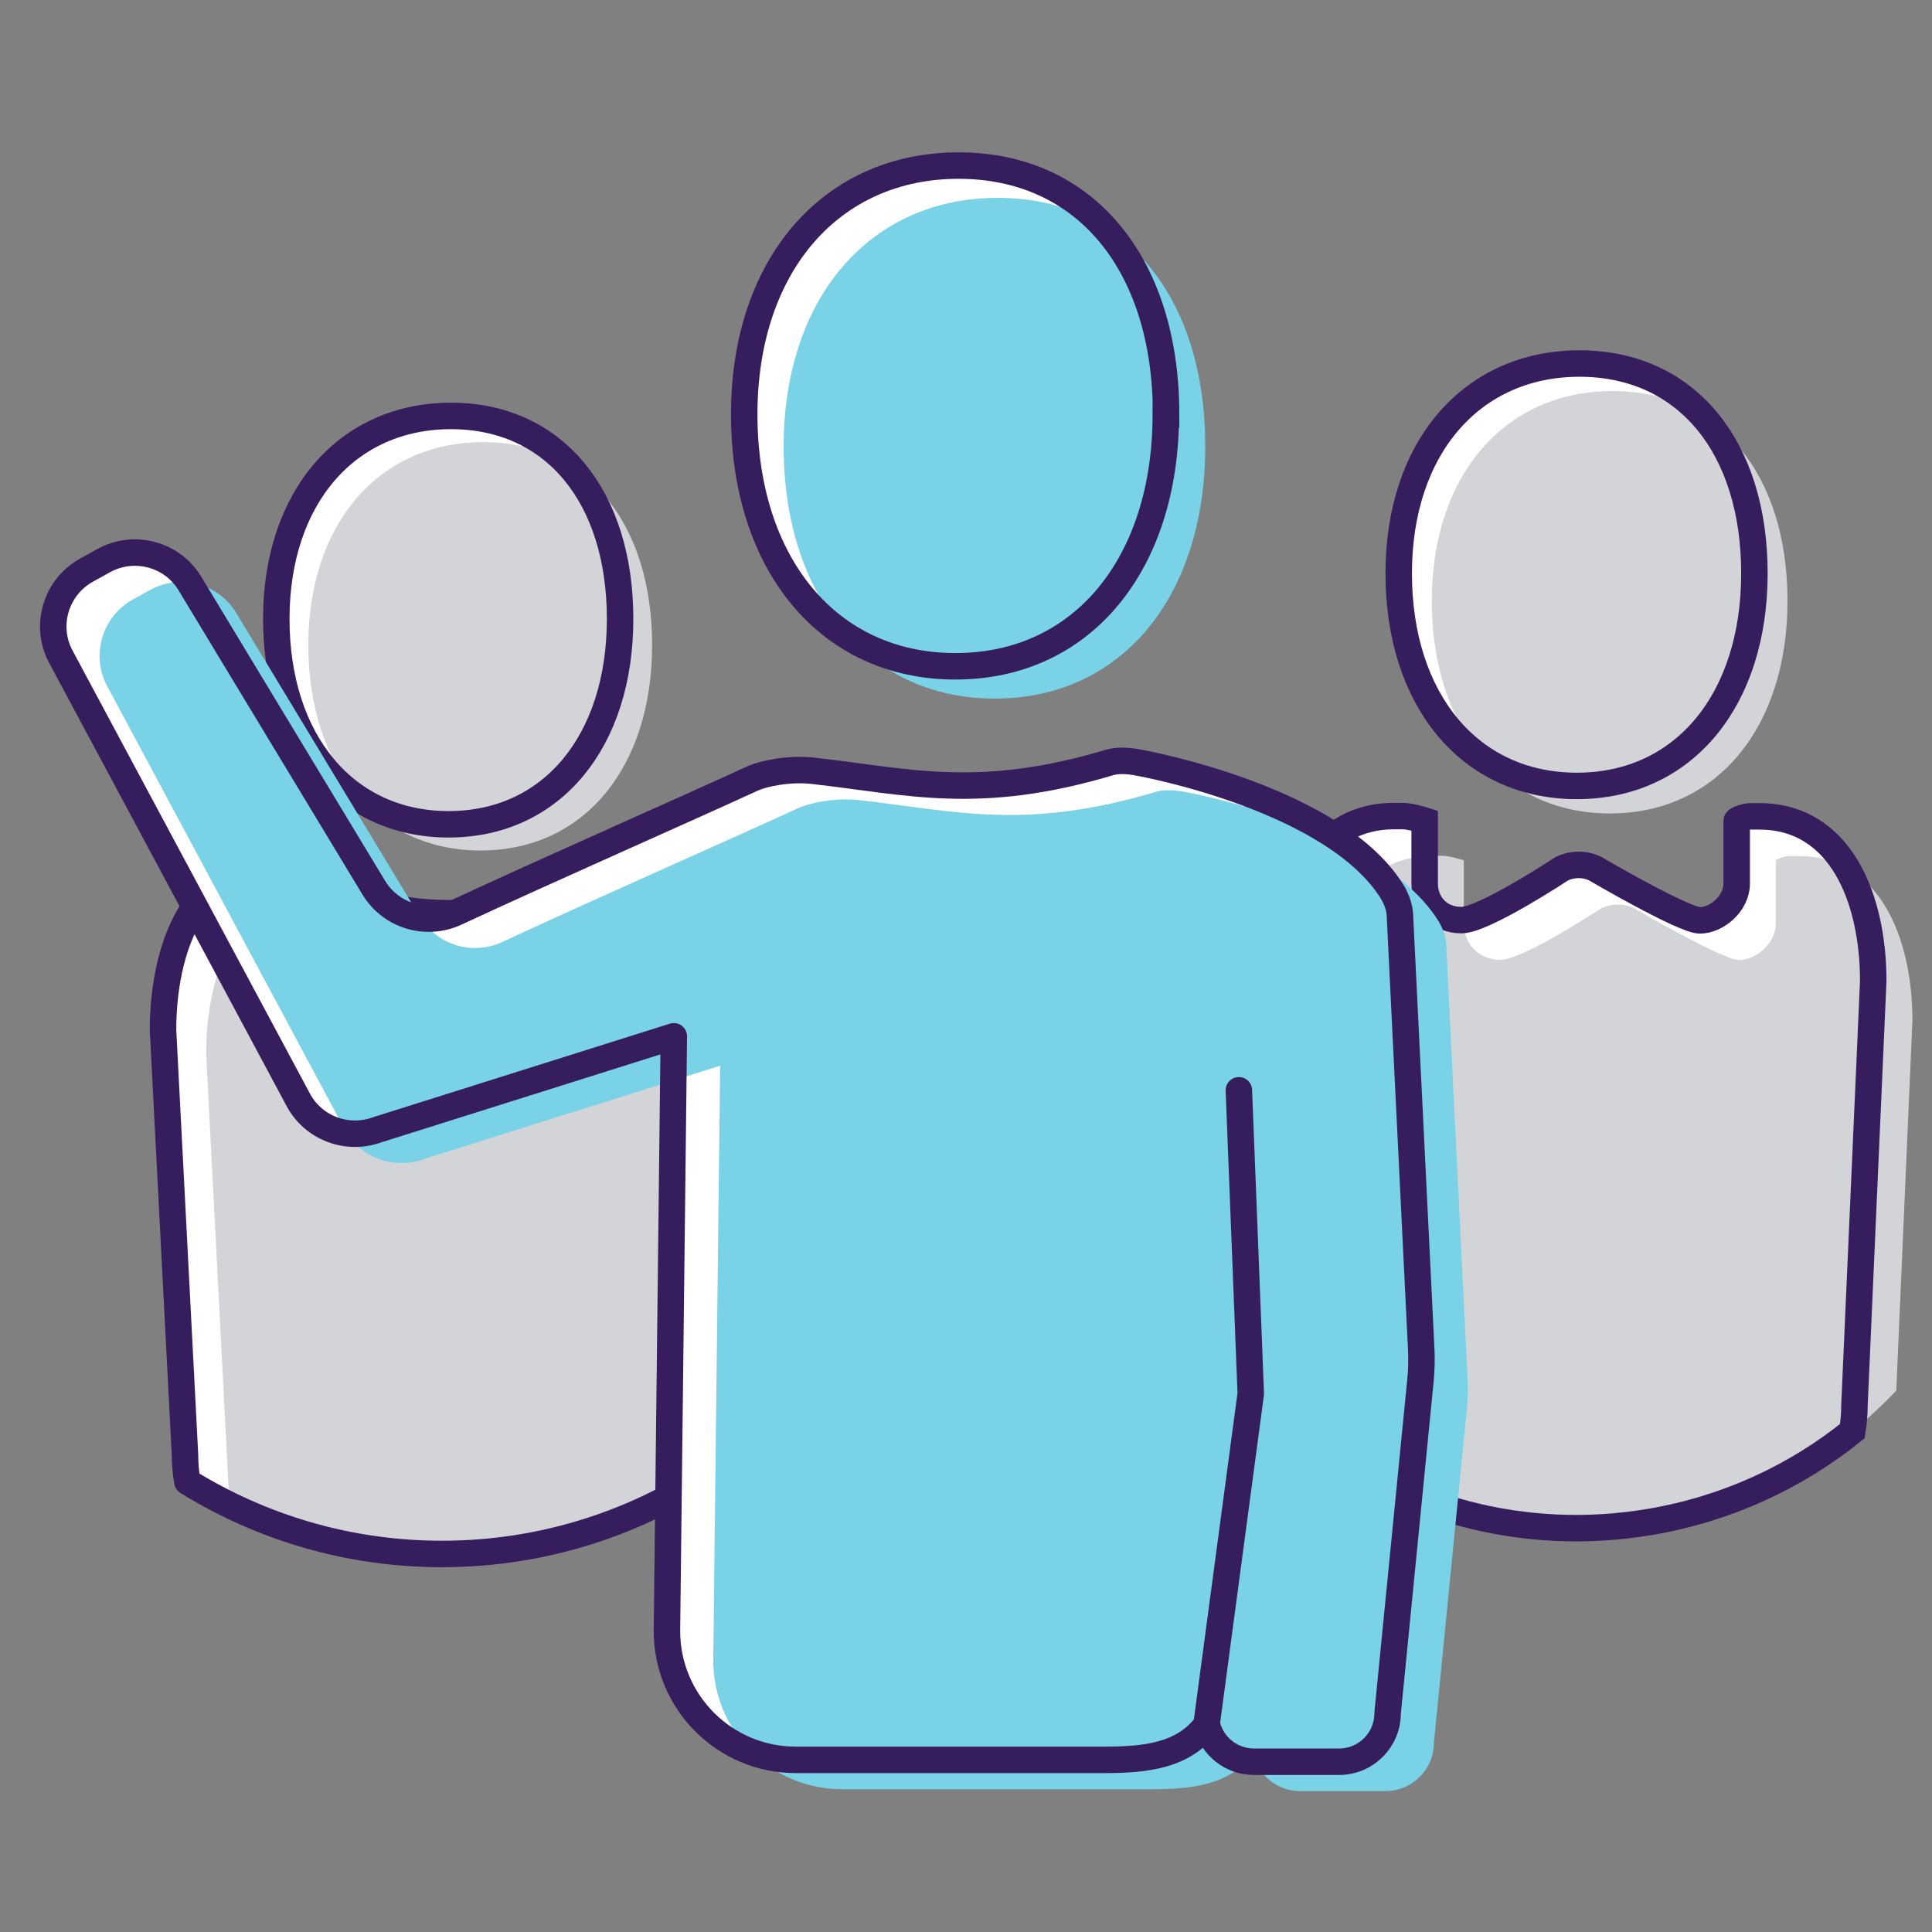<svg width="73" height="73" viewBox="0 0 73 73" fill="none" xmlns="http://www.w3.org/2000/svg">
<rect x="0" y="0" width="73" height="73" fill="#808080" stroke="none"/>
<g clip-path="url(#clip0_118_1145)">
<g clip-path="url(#clip1_118_1145)">
<path d="M66.29 21.666C66.29 26.426 63.64 29.696 59.58 29.696C55.52 29.696 52.85 26.426 52.85 21.666C52.85 16.906 55.62 13.736 59.68 13.736C63.74 13.736 66.29 16.906 66.29 21.666Z" fill="white"/>
<path d="M49.34 54.206C52.89 56.986 57.55 58.316 62.34 57.506C65.24 57.016 67.84 55.806 69.99 54.076C70.04 53.756 70.07 53.436 70.07 53.106L70.78 37.066C70.78 33.976 69.56 30.846 66.48 30.846C66.42 30.846 66.19 30.846 66.13 30.846C65.95 30.846 65.62 30.976 65.62 31.016V33.386C65.62 34.156 64.85 34.776 64.23 34.776C63.61 34.776 60.28 32.826 60.28 32.826C59.88 32.626 59.41 32.636 59.01 32.826C59.01 32.826 56.07 34.766 55.22 34.766C54.37 34.766 53.83 34.146 53.83 33.376V31.006C53.83 31.006 53.3 30.836 53.02 30.836C52.96 30.836 52.73 30.836 52.67 30.836C49.59 30.836 48.37 33.966 48.37 37.056L49.23 53.096C49.23 53.476 49.27 53.836 49.33 54.196L49.34 54.206Z" fill="white"/>
<path d="M67.54 22.706C67.54 27.466 64.89 30.736 60.83 30.736C56.77 30.736 54.1 27.466 54.1 22.706C54.1 17.946 56.87 14.776 60.93 14.776C64.99 14.776 67.54 17.946 67.54 22.706Z" fill="#D2D4D7"/>
<path d="M50.76 55.206C54.09 57.286 58.16 58.206 62.33 57.506C66.04 56.886 69.25 55.076 71.65 52.546L72.26 38.566C72.26 35.476 71.04 32.346 67.96 32.346C67.9 32.346 67.67 32.346 67.61 32.346C67.43 32.346 67.1 32.476 67.1 32.516V34.886C67.1 35.656 66.33 36.276 65.71 36.276C65.09 36.276 61.76 34.326 61.76 34.326C61.36 34.126 60.89 34.136 60.49 34.326C60.49 34.326 57.55 36.266 56.7 36.266C55.85 36.266 55.31 35.646 55.31 34.876V32.506C55.31 32.506 54.78 32.336 54.5 32.336C54.44 32.336 54.21 32.336 54.15 32.336C51.07 32.336 49.85 35.466 49.85 38.556L50.71 54.596C50.71 54.796 50.72 54.996 50.74 55.196L50.76 55.206Z" fill="#D2D4D7"/>
<path d="M66.29 21.666C66.29 26.426 63.64 29.696 59.58 29.696C55.52 29.696 52.85 26.426 52.85 21.666C52.85 16.906 55.62 13.736 59.68 13.736C63.74 13.736 66.29 16.906 66.29 21.666Z" stroke="#361D5D" stroke-miterlimit="10"/>
<path d="M49.34 54.206C52.89 56.986 57.55 58.316 62.34 57.506C65.24 57.016 67.84 55.806 69.99 54.076C70.04 53.756 70.07 53.436 70.07 53.106L70.78 37.066C70.78 33.976 69.56 30.846 66.48 30.846C66.42 30.846 66.19 30.846 66.13 30.846C65.95 30.846 65.62 30.976 65.62 31.016V33.386C65.62 34.156 64.85 34.776 64.23 34.776C63.61 34.776 60.28 32.826 60.28 32.826C59.88 32.626 59.41 32.636 59.01 32.826C59.01 32.826 56.07 34.766 55.22 34.766C54.37 34.766 53.83 34.146 53.83 33.376V31.006C53.83 31.006 53.3 30.836 53.02 30.836C52.96 30.836 52.73 30.836 52.67 30.836C49.59 30.836 48.37 33.966 48.37 37.056L49.23 53.096C49.23 53.476 49.27 53.836 49.33 54.196L49.34 54.206Z" stroke="#361D5D" stroke-miterlimit="10"/>
<path d="M23.64 32.696H22.16C21.99 32.696 21.83 32.786 21.74 32.936C21.17 33.836 19.26 34.506 16.98 34.506C14.7 34.506 12.79 33.846 12.22 32.936C12.13 32.786 11.97 32.696 11.8 32.696H10.32C7.34 32.696 6.16 35.826 6.16 38.926L6.99 54.976C6.99 55.316 7.02 55.656 7.08 55.986C9.88 57.716 13.17 58.716 16.7 58.716C20.56 58.716 24.15 57.516 27.1 55.476C27.11 55.316 27.12 55.146 27.12 54.976L27.8 38.926C27.8 35.836 26.62 32.696 23.64 32.696Z" fill="white"/>
<path d="M25.27 33.606H23.79C23.62 33.606 23.46 33.696 23.37 33.846C22.8 34.746 20.89 35.416 18.61 35.416C16.33 35.416 14.42 34.756 13.85 33.846C13.76 33.696 13.6 33.606 13.43 33.606H11.95C8.97 33.606 7.79 36.736 7.79 39.836L8.62 55.886C8.62 56.136 8.69 56.646 8.72 56.886C11.26 58.216 14.1 58.706 17.17 58.706C21.59 58.706 25.67 56.726 28.83 54.116L29.44 39.826C29.44 36.736 28.26 33.596 25.28 33.596L25.27 33.606Z" fill="#D2D4D7"/>
<path d="M23.43 23.386C23.43 27.986 20.87 31.146 16.95 31.146C13.03 31.146 10.44 27.986 10.44 23.386C10.44 18.786 13.12 15.716 17.04 15.716C20.96 15.716 23.43 18.786 23.43 23.386Z" fill="white"/>
<path d="M24.64 24.376C24.64 28.976 22.08 32.136 18.16 32.136C14.24 32.136 11.65 28.976 11.65 24.376C11.65 19.776 14.33 16.706 18.25 16.706C22.17 16.706 24.64 19.776 24.64 24.376Z" fill="#D2D4D7"/>
<path d="M23.43 23.386C23.43 27.986 20.87 31.146 16.95 31.146C13.03 31.146 10.44 27.986 10.44 23.386C10.44 18.786 13.12 15.716 17.04 15.716C20.96 15.716 23.43 18.786 23.43 23.386Z" stroke="#361D5D" stroke-miterlimit="10"/>
<path d="M23.64 32.696H22.16C21.99 32.696 21.83 32.786 21.74 32.936C21.17 33.836 19.26 34.506 16.98 34.506C14.7 34.506 12.79 33.846 12.22 32.936C12.13 32.786 11.97 32.696 11.8 32.696H10.32C7.34 32.696 6.16 35.826 6.16 38.926L6.99 54.976C6.99 55.316 7.02 55.656 7.08 55.986C9.88 57.716 13.17 58.716 16.7 58.716C20.56 58.716 24.15 57.516 27.1 55.476C27.11 55.316 27.12 55.146 27.12 54.976L27.8 38.926C27.8 35.836 26.62 32.696 23.64 32.696Z" stroke="#361D5D" stroke-linecap="round" stroke-linejoin="round"/>
<path d="M44.05 15.656C44.05 21.296 40.91 25.176 36.1 25.176C31.29 25.176 28.12 21.296 28.12 15.656C28.12 10.016 31.41 6.256 36.22 6.256C41.03 6.256 44.06 10.016 44.06 15.656H44.05Z" fill="white"/>
<path d="M52.67 33.806C50.55 30.166 43.08 28.826 43.08 28.826C42.51 28.706 42.15 28.746 41.94 28.806C36.98 30.286 34.36 29.536 30.74 29.126C29.8 29.016 28.83 29.236 28.43 29.416C26.27 30.416 20.77 32.836 17.22 34.486C16.09 35.006 14.76 34.596 14.12 33.536L7.18 22.056C6.51 20.936 5.07 20.556 3.93 21.176L3.28 21.536C2.11 22.176 1.67 23.646 2.3 24.816L11.27 41.556C11.84 42.626 13.12 43.106 14.26 42.686L25.46 39.156L25.2 61.626C25.2 64.316 27.38 66.496 30.07 66.496H41.72C43.31 66.496 44.72 66.336 45.6 65.156C45.79 65.966 46.51 66.566 47.38 66.566H50.6C51.61 66.566 52.43 65.746 52.43 64.736L53.67 52.176C53.71 51.776 53.72 51.366 53.7 50.966L52.9 34.686C52.9 34.366 52.81 34.076 52.67 33.816V33.806Z" fill="white"/>
<path d="M54.42 34.916C52.3 31.276 44.83 29.936 44.83 29.936C44.26 29.816 43.9 29.856 43.69 29.916C38.73 31.396 36.11 30.646 32.49 30.236C31.55 30.126 30.58 30.346 30.18 30.526C28.02 31.526 22.52 33.946 18.97 35.596C17.84 36.116 16.51 35.706 15.87 34.646L8.93 23.166C8.26 22.046 6.82 21.666 5.68 22.286L5.03 22.646C3.86 23.286 3.42 24.756 4.05 25.926L13.02 42.666C13.59 43.736 14.87 44.216 16.01 43.796L27.21 40.266L26.95 62.736C26.95 65.426 29.13 67.606 31.82 67.606H43.47C45.06 67.606 46.47 67.446 47.35 66.266C47.54 67.076 48.26 67.676 49.13 67.676H52.35C53.36 67.676 54.18 66.856 54.18 65.846L55.42 53.286C55.46 52.886 55.47 52.476 55.45 52.076L54.65 35.796C54.65 35.476 54.56 35.186 54.42 34.926V34.916Z" fill="#79D2E5"/>
<path d="M45.54 16.876C45.54 22.516 42.4 26.396 37.59 26.396C32.78 26.396 29.61 22.516 29.61 16.876C29.61 11.236 32.89 7.476 37.7 7.476C42.51 7.476 45.54 11.236 45.54 16.876Z" fill="#79D2E5"/>
<path d="M44.05 15.656C44.05 21.296 40.91 25.176 36.1 25.176C31.29 25.176 28.12 21.296 28.12 15.656C28.12 10.016 31.41 6.256 36.22 6.256C41.03 6.256 44.06 10.016 44.06 15.656H44.05Z" stroke="#361D5D" stroke-miterlimit="10"/>
<path d="M52.67 33.806C50.55 30.166 43.08 28.826 43.08 28.826C42.51 28.706 42.15 28.746 41.94 28.806C36.98 30.286 34.36 29.536 30.74 29.126C29.8 29.016 28.83 29.236 28.43 29.416C26.27 30.416 20.77 32.836 17.22 34.486C16.09 35.006 14.76 34.596 14.12 33.536L7.18 22.056C6.51 20.936 5.07 20.556 3.93 21.176L3.28 21.536C2.11 22.176 1.67 23.646 2.3 24.816L11.27 41.556C11.84 42.626 13.12 43.106 14.26 42.686L25.46 39.156L25.2 61.626C25.2 64.316 27.38 66.496 30.07 66.496H41.72C43.31 66.496 44.72 66.336 45.6 65.156C45.79 65.966 46.51 66.566 47.38 66.566H50.6C51.61 66.566 52.43 65.746 52.43 64.736L53.67 52.176C53.71 51.776 53.72 51.366 53.7 50.966L52.9 34.686C52.9 34.366 52.81 34.076 52.67 33.816V33.806Z" stroke="#361D5D" stroke-linecap="round" stroke-linejoin="round"/>
<path d="M45.59 65.156L47.26 52.656L46.81 41.196" stroke="#361D5D" stroke-linecap="round" stroke-linejoin="round"/>
</g>
</g>
<defs>
<clipPath id="clip0_118_1145">
<rect width="72" height="72" fill="white" transform="translate(0.5 0.756)"/>
</clipPath>
<clipPath id="clip1_118_1145">
<rect width="70.77" height="61.91" fill="white" transform="translate(1.5 5.756)"/>
</clipPath>
</defs>
</svg>
